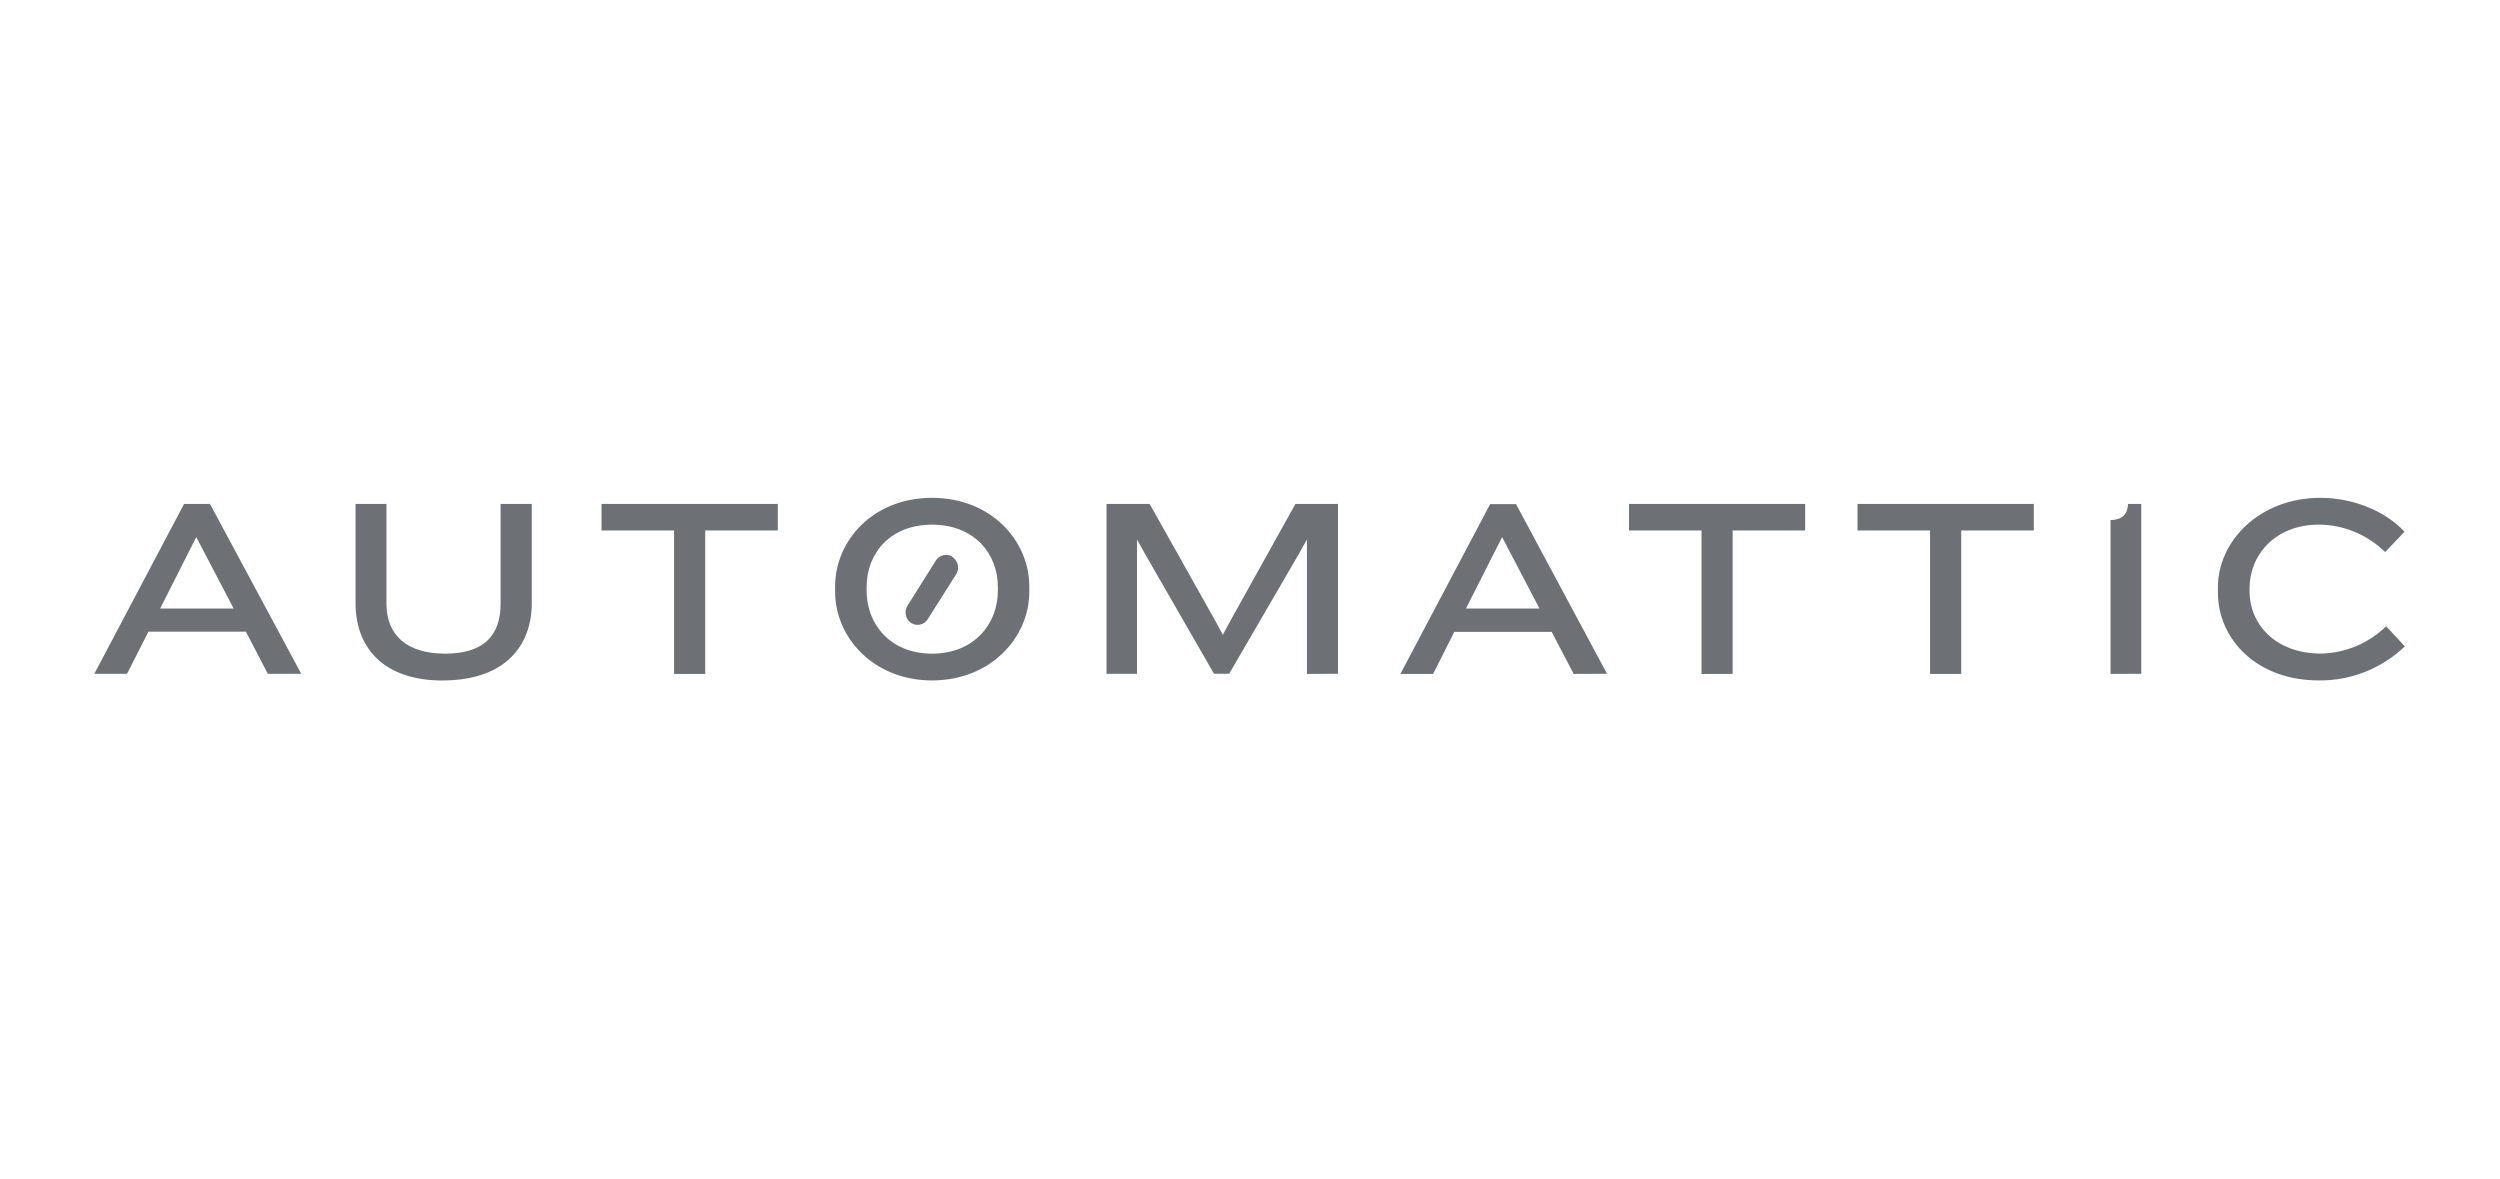 <svg xmlns="http://www.w3.org/2000/svg" width="106" height="50" viewBox="0 0 106 50" fill="none"><path d="M39.519 28.85C37.026 28.85 35.409 27.012 35.409 25.098V24.861C35.409 22.915 37.026 21.108 39.519 21.108C42.011 21.108 43.642 22.915 43.642 24.861V25.098C43.642 27.012 42.025 28.85 39.519 28.85ZM42.309 24.881C42.309 23.486 41.318 22.246 39.519 22.246C37.719 22.246 36.745 23.488 36.745 24.881V25.055C36.745 26.45 37.735 27.715 39.519 27.715C41.302 27.715 42.309 26.45 42.309 25.055V24.881ZM11.355 28.568L10.426 26.784H6.293L5.387 28.568H4L7.804 21.368H8.904L12.772 28.568H11.355ZM8.322 22.773L6.79 25.801H9.907L8.322 22.773ZM18.774 28.854C16.248 28.854 15.075 27.447 15.075 25.578V21.368H16.386V25.595C16.386 26.924 17.242 27.715 18.869 27.715C20.54 27.715 21.225 26.924 21.225 25.595V21.368H22.547V25.568C22.547 27.358 21.437 28.85 18.774 28.85V28.854ZM29.902 22.493V28.574H28.581V22.493H25.505V21.368H32.978V22.493H29.902ZM55.414 28.574V22.87L55.065 23.498L52.117 28.566H51.473L48.556 23.498L48.208 22.87V28.568H46.917V21.368H48.746L51.52 26.308L51.849 26.916L52.176 26.308L54.925 21.368H56.732V28.568L55.414 28.574ZM66.723 28.574L65.791 26.791H61.662L60.764 28.574H59.377L63.182 21.374H64.279L68.138 28.568L66.723 28.574ZM63.689 22.773L62.157 25.801H65.274L63.689 22.773ZM73.464 22.493V28.574H72.144V22.493H69.069V21.368H76.539V22.493H73.464ZM83.156 22.493V28.574H81.834V22.493H78.758V21.368H86.233V22.493H83.156ZM89.487 28.574V22.049C90.013 22.049 90.226 21.757 90.226 21.368H90.79V28.568L89.487 28.574ZM101.132 23.407C100.374 22.666 99.368 22.25 98.32 22.244C96.439 22.244 95.381 23.563 95.381 24.936V25.076C95.381 26.438 96.449 27.711 98.415 27.711C99.444 27.691 100.427 27.278 101.174 26.553L101.966 27.407C100.977 28.349 99.671 28.866 98.32 28.85C95.657 28.85 94.04 27.076 94.04 25.13V24.893C94.04 22.947 95.805 21.108 98.383 21.108C99.874 21.108 101.227 21.747 101.95 22.546L101.132 23.407ZM40.391 23.61C40.276 23.535 40.136 23.509 40.003 23.538C39.869 23.568 39.753 23.651 39.679 23.768L38.478 25.682C38.404 25.799 38.378 25.942 38.407 26.078C38.435 26.215 38.515 26.335 38.629 26.411C38.686 26.449 38.749 26.474 38.816 26.486C38.882 26.498 38.95 26.497 39.016 26.482C39.082 26.467 39.144 26.439 39.2 26.399C39.255 26.36 39.302 26.309 39.338 26.251L40.539 24.352C40.576 24.294 40.602 24.23 40.614 24.162C40.627 24.094 40.626 24.024 40.612 23.956C40.599 23.889 40.572 23.825 40.534 23.768C40.496 23.711 40.447 23.662 40.391 23.624V23.61Z" fill="#6D7074"></path></svg>
